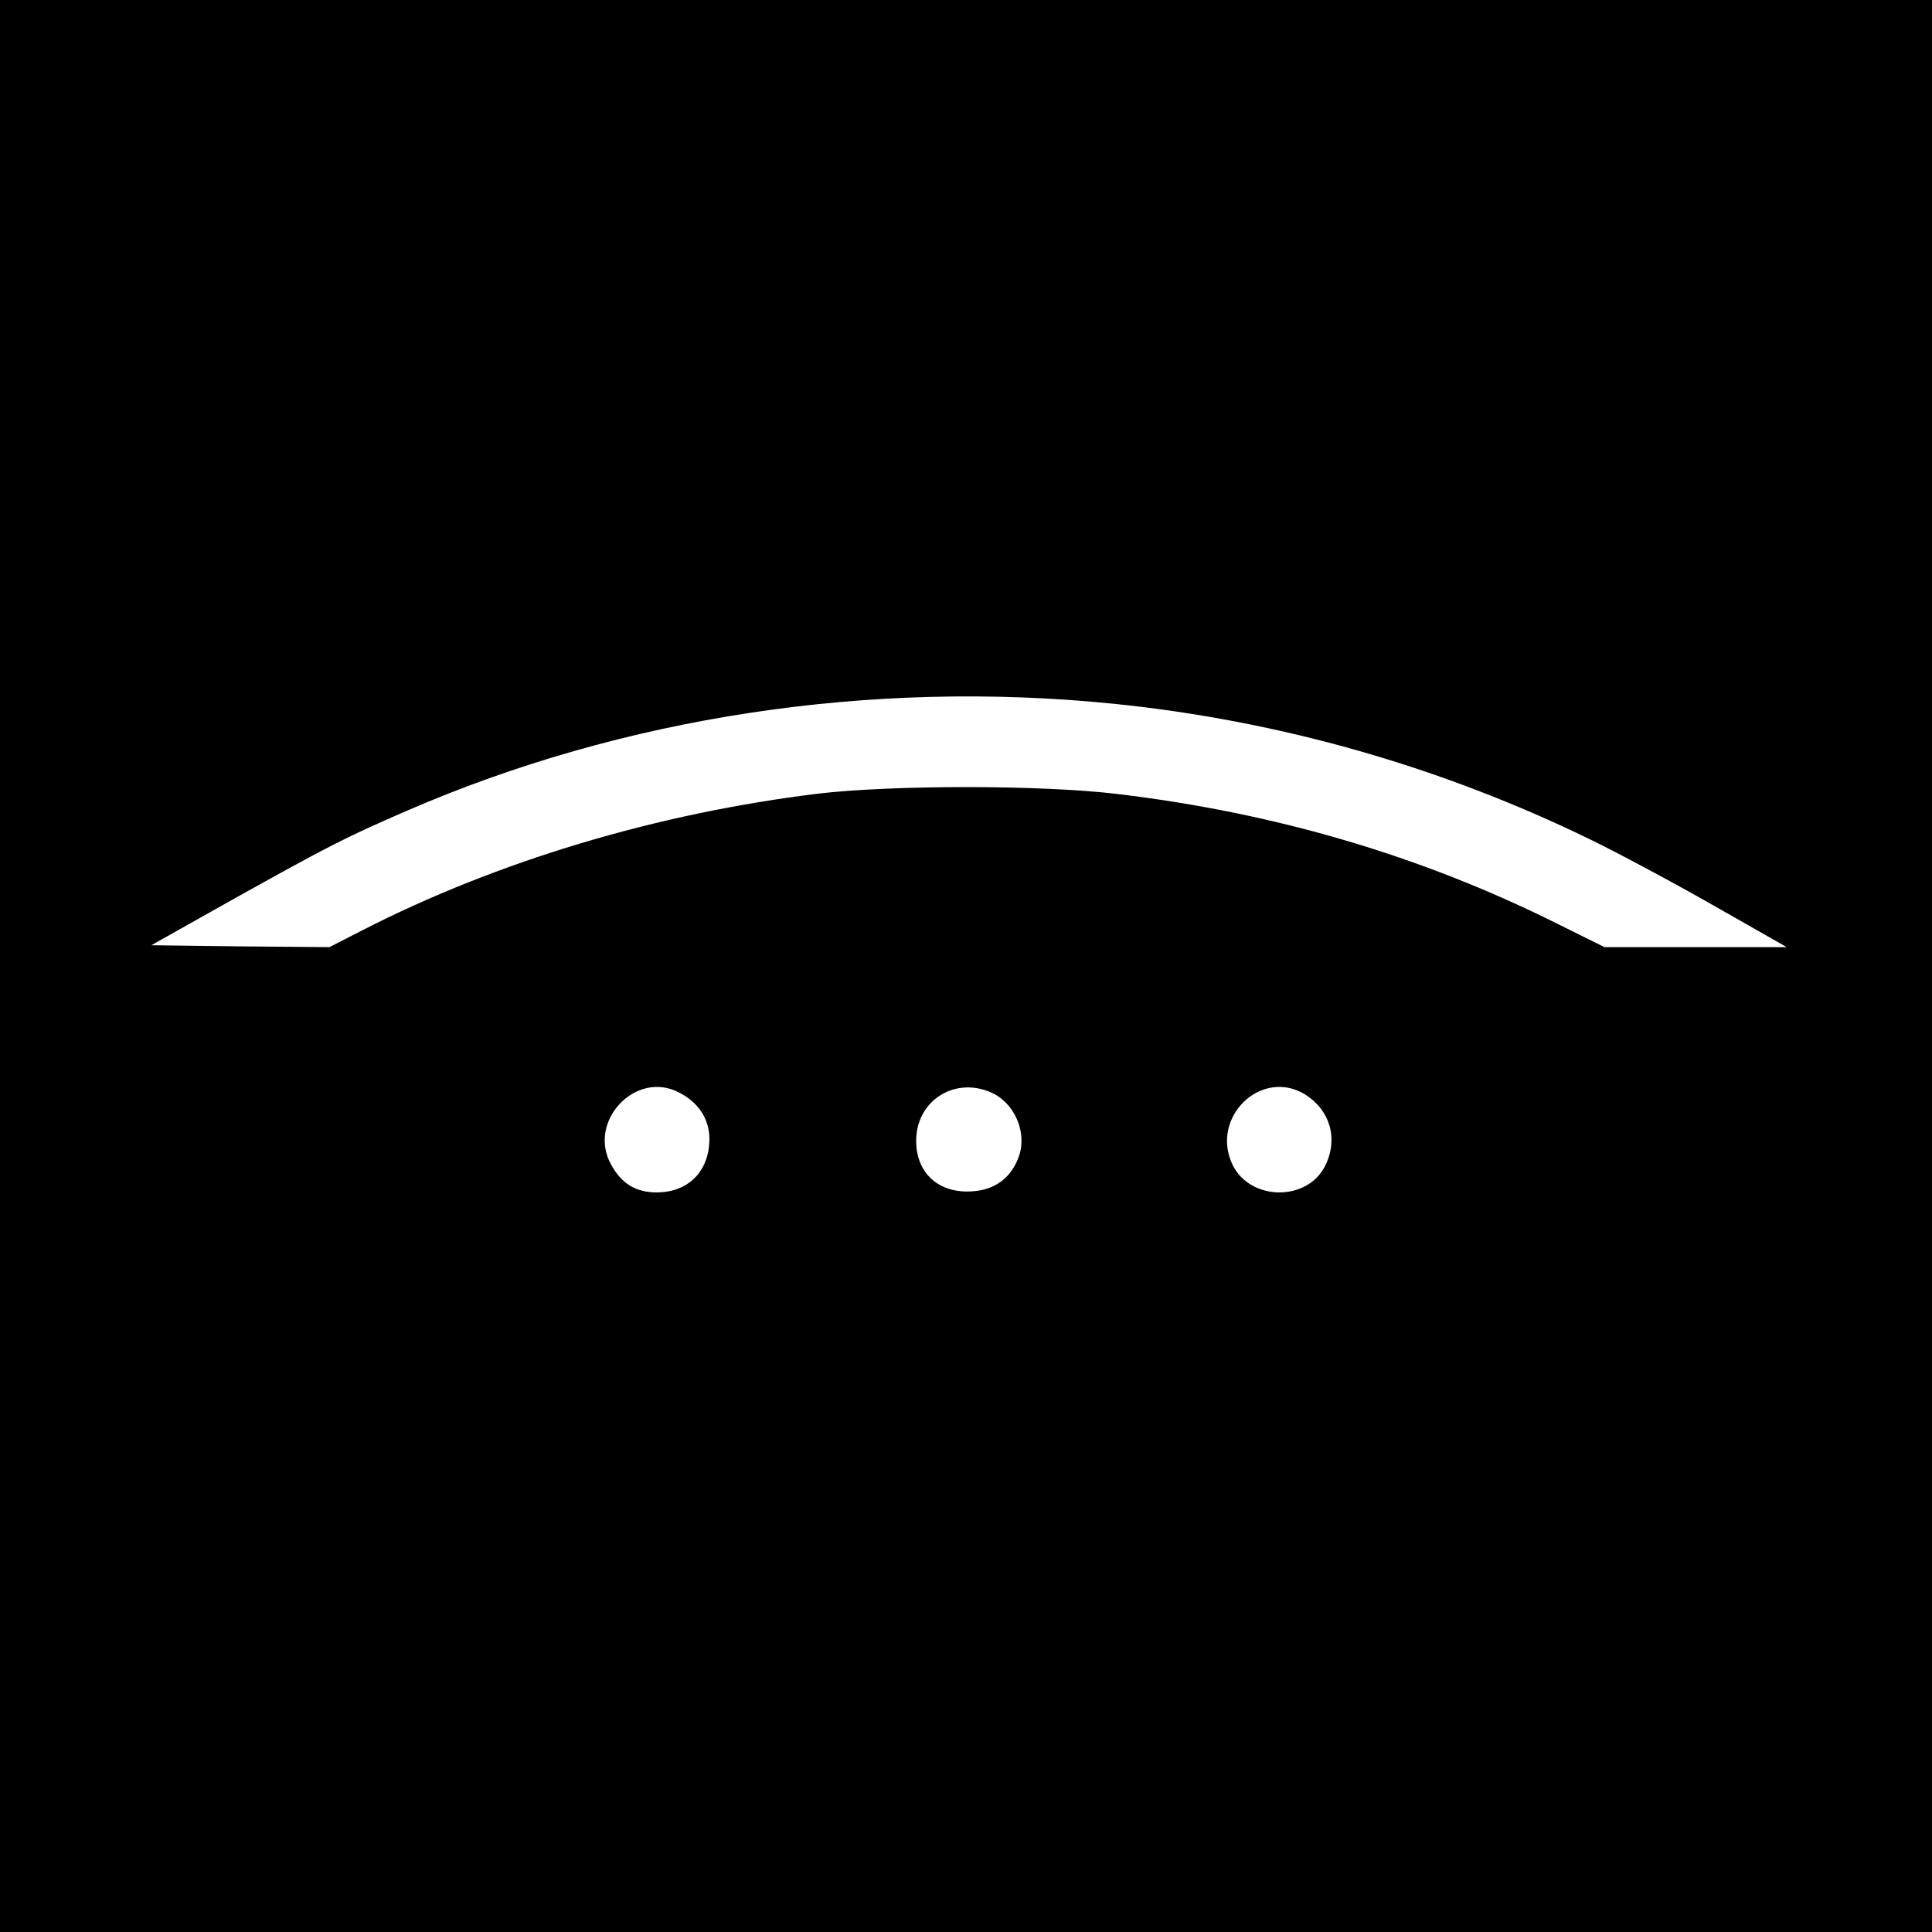 <?xml version="1.0" standalone="no"?>
<!DOCTYPE svg PUBLIC "-//W3C//DTD SVG 20010904//EN"
 "http://www.w3.org/TR/2001/REC-SVG-20010904/DTD/svg10.dtd">
<svg version="1.0" xmlns="http://www.w3.org/2000/svg"
 width="512pt" height="512pt" viewBox="0 0 512 512"
 preserveAspectRatio="xMidYMid meet">
<g transform="translate(0,512) scale(0.1,-0.1)"
fill="#000000" stroke="none">
<path d="M0 2560 l0 -2560 2560 0 2560 0 0 2560 0 2560 -2560 0 -2560 0 0
-2560z m2951 695 c441 -45 868 -167 1264 -360 72 -35 218 -113 325 -174 l195
-111 -242 0 -241 0 -129 64 c-358 178 -743 292 -1163 342 -200 24 -591 24
-790 1 -428 -52 -852 -179 -1211 -363 l-86 -44 -236 2 -236 3 217 122 c248
138 291 161 457 233 577 251 1233 350 1876 285z m-1152 -1030 c52 -26 81 -71
81 -123 0 -86 -56 -142 -140 -142 -54 0 -93 23 -120 73 -65 114 64 252 179
192z m825 1 c63 -26 98 -104 77 -168 -19 -57 -62 -91 -123 -95 -88 -7 -149 46
-150 131 -2 106 98 173 196 132z m834 -6 c66 -41 89 -116 55 -187 -46 -98
-200 -97 -247 1 -59 125 76 256 192 186z"/>
</g>
</svg>
